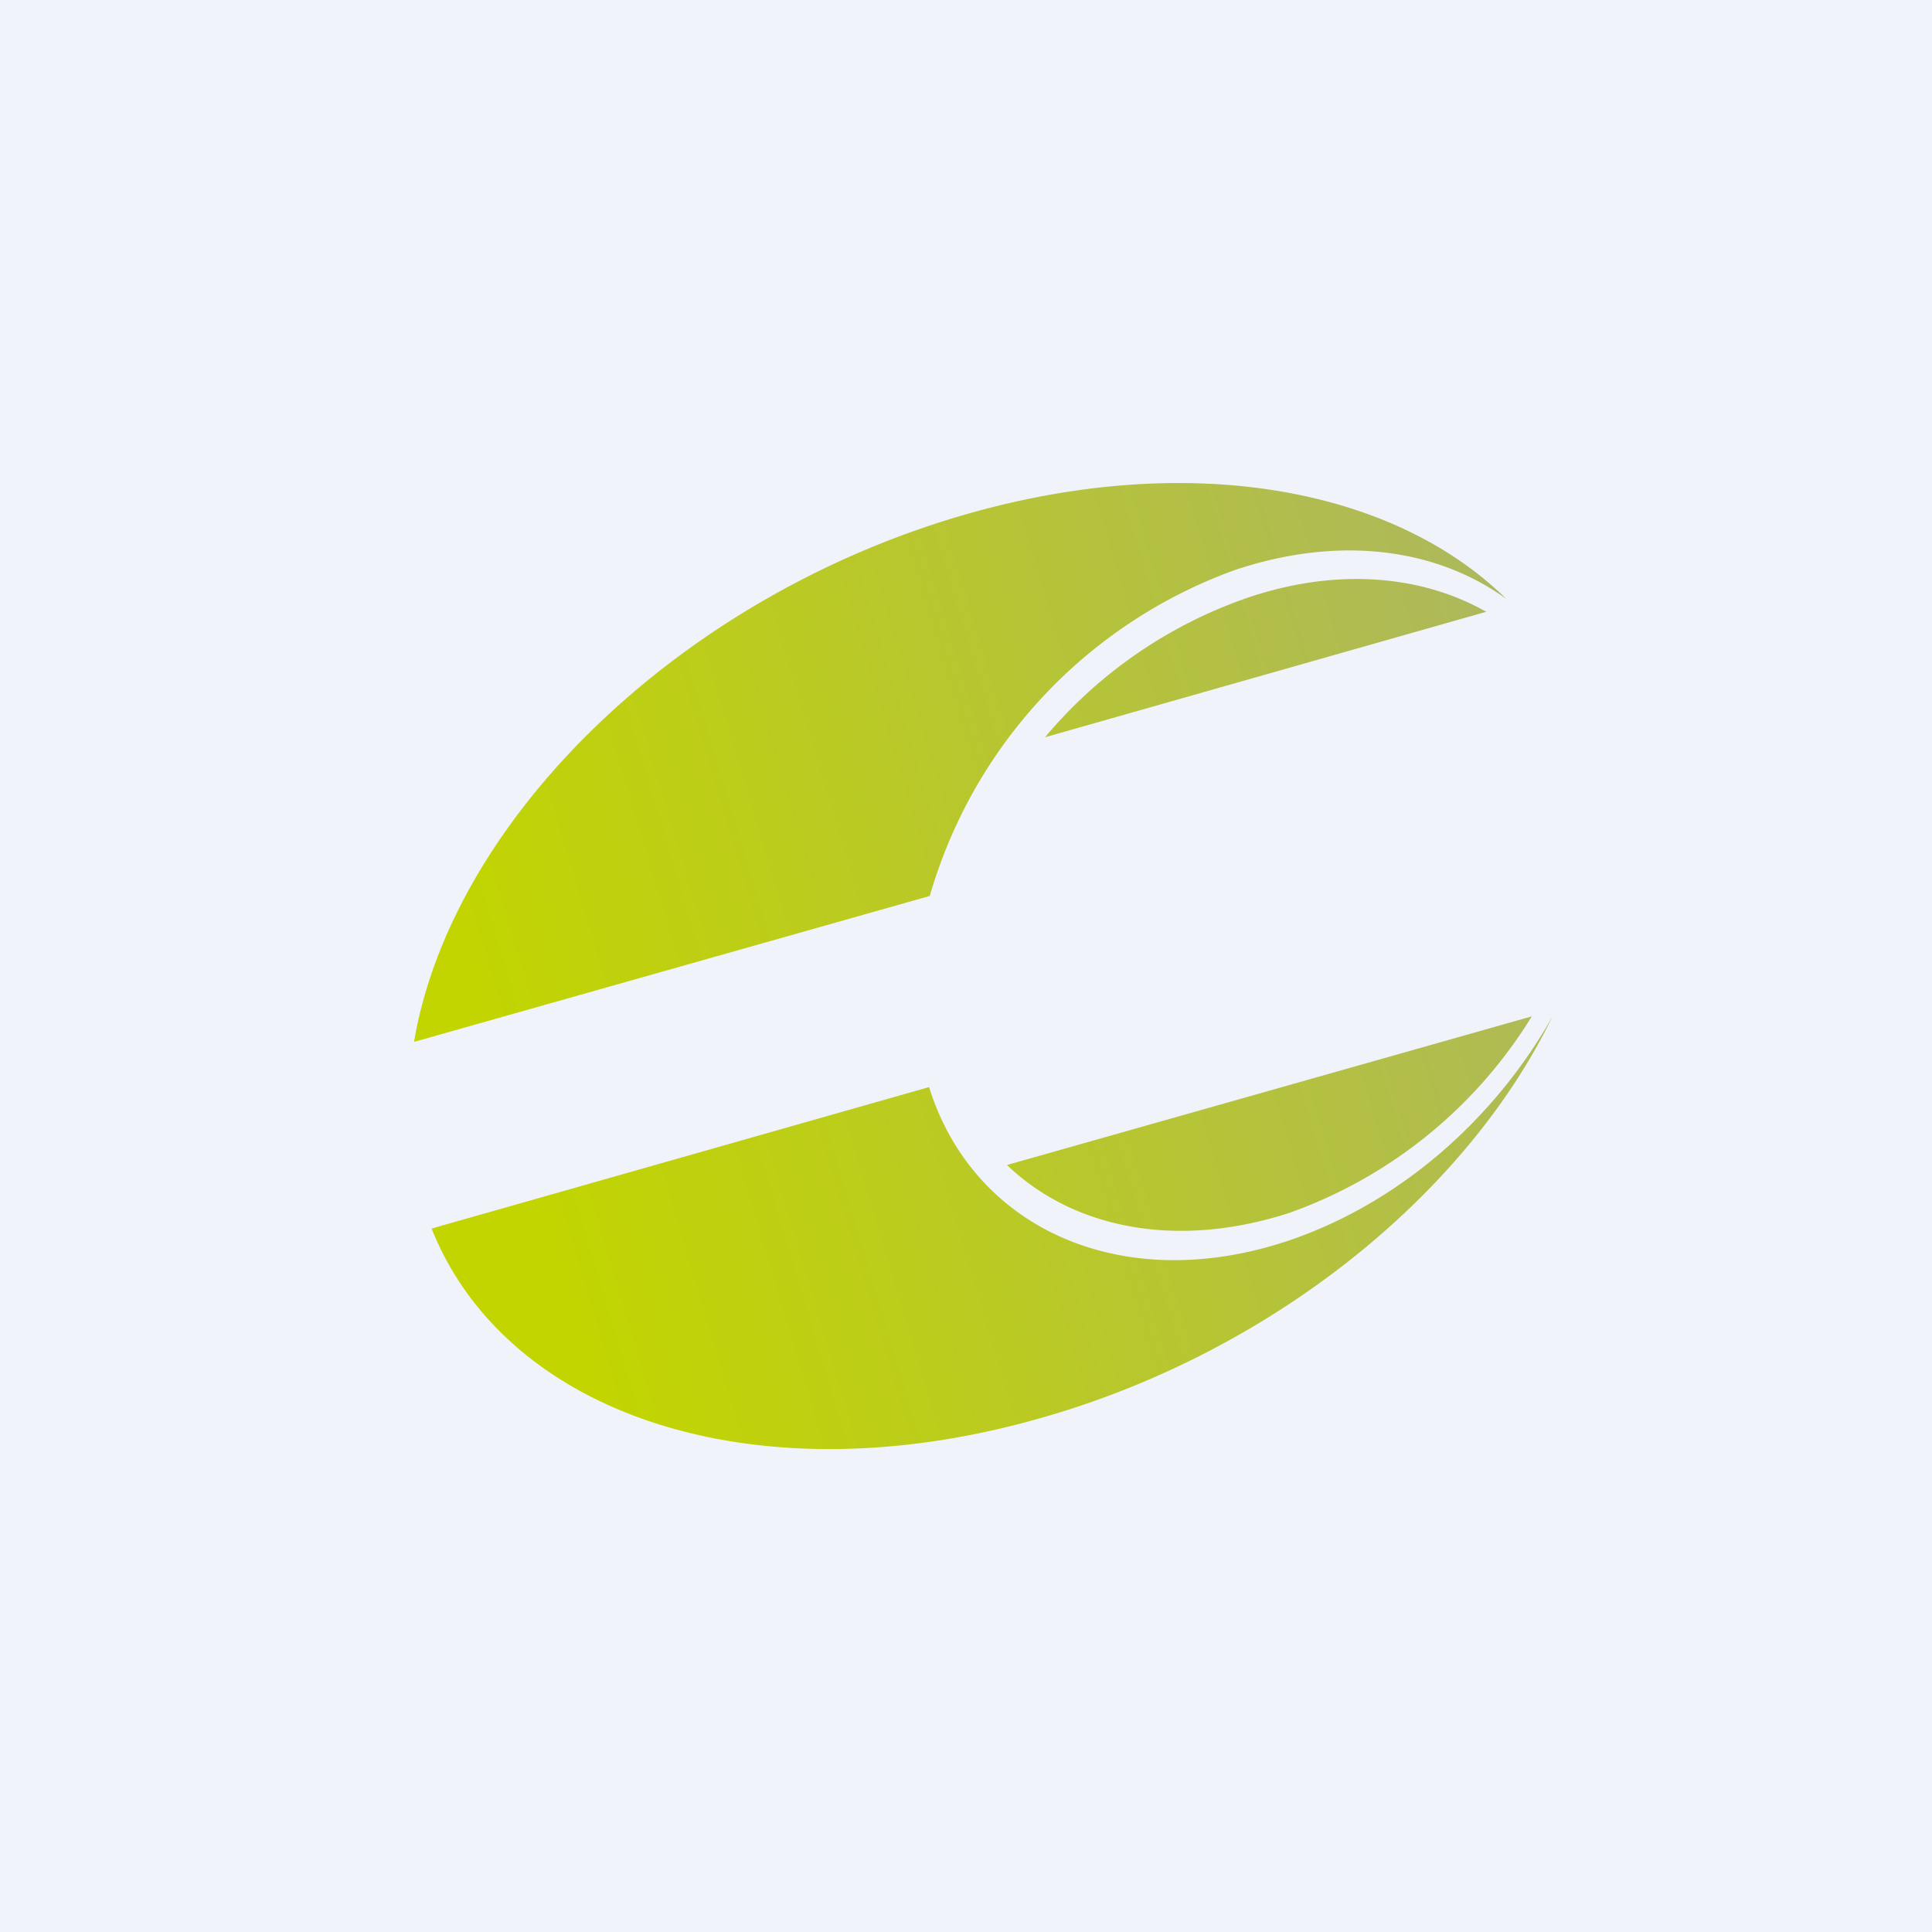 <svg width="56" height="56" viewBox="0 0 56 56" xmlns="http://www.w3.org/2000/svg"><path fill="#F0F3FA" d="M0 0h56v56H0z"/><path d="M45 29.46c-2.47 5.11-8.1 9.74-14.86 11.65-8.25 2.35-15.48-.1-17.63-5.5l14.42-4.1c1.28 4.1 5.59 6.07 10.42 4.45 3.25-1.1 6-3.56 7.65-6.5Zm-15.82 4.31 15.22-4.31a13.6 13.6 0 0 1-7.01 5.69c-3.28 1.07-6.28.46-8.2-1.38ZM12 30.2c1.1-6.45 7.7-12.93 16.06-15.31 6.48-1.84 12.35-.73 15.6 2.47-2-1.45-4.8-1.86-7.86-.84a14.25 14.25 0 0 0-8.85 9.45L12 30.2Zm31.09-12.47-12.8 3.64a13.36 13.36 0 0 1 5.83-4.03c2.62-.9 5.1-.67 6.97.4Z" fill="url(#atcbsjqsq)"/><defs><linearGradient id="atcbsjqsq" x1="15.88" y1="36.33" x2="48.62" y2="26.52" gradientUnits="userSpaceOnUse"><stop stop-color="#C2D500"/><stop offset="1" stop-color="#ACB663"/></linearGradient></defs></svg>